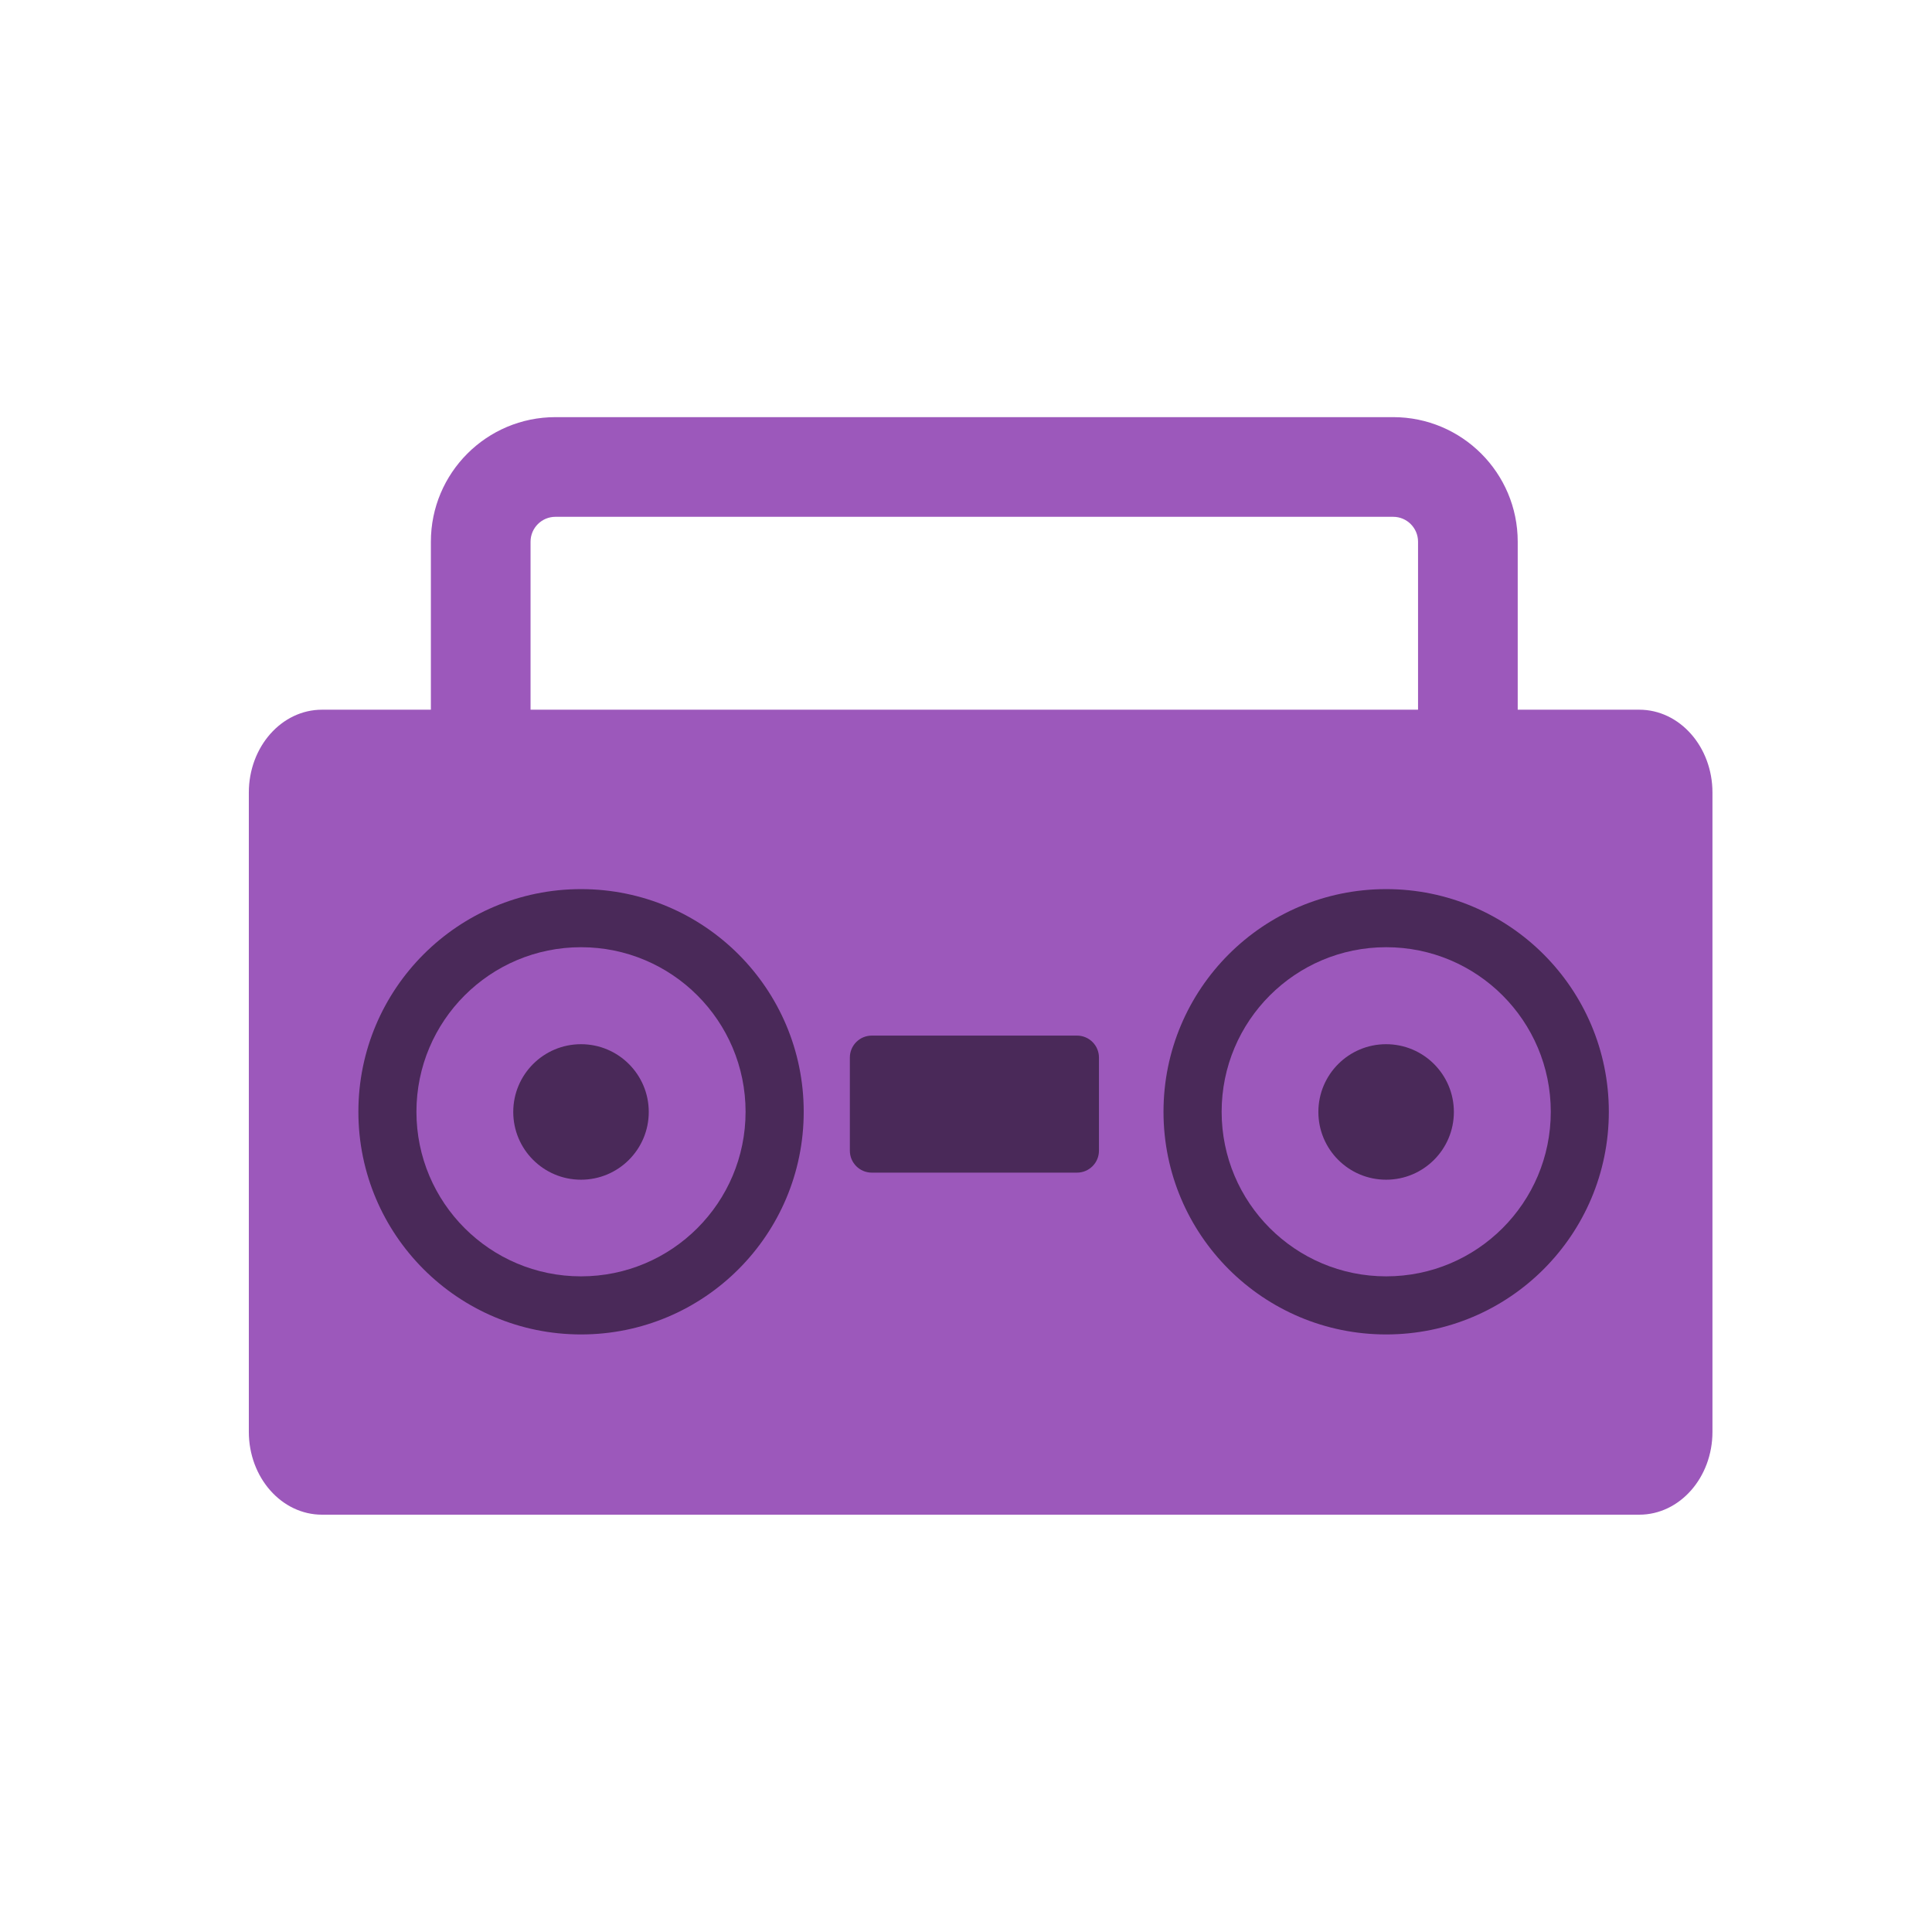 <svg width="44" height="44" viewBox="0 0 44 44" fill="none" xmlns="http://www.w3.org/2000/svg">
  <path fill-rule="evenodd" clip-rule="evenodd"
    d="M12.083 12.337C12.083 12.024 12.337 11.77 12.65 11.77H31.728C32.041 11.77 32.295 12.024 32.295 12.337V16.163H12.083V12.337ZM9.813 16.163V12.337C9.813 10.77 11.083 9.5 12.65 9.5H31.728C33.295 9.5 34.565 10.77 34.565 12.337V16.163H37.333C38.254 16.163 39 17.008 39 18.05V32.609C39 33.651 38.254 34.496 37.333 34.496H7.333C6.413 34.496 5.667 33.651 5.667 32.609V18.05C5.667 17.008 6.413 16.163 7.333 16.163H9.813Z"
    fill="#9C58BB" />
  <g filter="url(#filter0_b_2856_66716)">
    <circle cx="13.233" cy="25.32" r="5.071" fill="#4A2959" />
  </g>
  <circle cx="13.232" cy="25.32" r="3.748" fill="#9C58BB" />
  <g filter="url(#filter1_b_2856_66716)">
    <circle cx="13.232" cy="25.324" r="1.543" fill="#4A2959" />
  </g>
  <g filter="url(#filter2_b_2856_66716)">
    <circle cx="31.569" cy="25.32" r="5.071" fill="#4A2959" />
  </g>
  <circle cx="31.57" cy="25.32" r="3.748" fill="#9C58BB" />
  <g filter="url(#filter3_b_2856_66716)">
    <circle cx="31.568" cy="25.324" r="1.543" fill="#4A2959" />
  </g>
  <g filter="url(#filter4_b_2856_66716)">
    <path
      d="M19.355 24.085C19.355 23.809 19.578 23.585 19.855 23.585H24.528C24.804 23.585 25.028 23.809 25.028 24.085V26.206C25.028 26.482 24.804 26.706 24.528 26.706H19.855C19.578 26.706 19.355 26.482 19.355 26.206V24.085Z"
      fill="#4A2959" />
  </g>
  <defs>
    <filter id="filter0_b_2856_66716" x="5.162" y="17.25" width="16.142" height="16.142"
      filterUnits="userSpaceOnUse" color-interpolation-filters="sRGB">
      <feFlood flood-opacity="0" result="BackgroundImageFix" />
      <feGaussianBlur in="BackgroundImageFix" stdDeviation="1.5" />
      <feComposite in2="SourceAlpha" operator="in" result="effect1_backgroundBlur_2856_66716" />
      <feBlend mode="normal" in="SourceGraphic" in2="effect1_backgroundBlur_2856_66716"
        result="shape" />
    </filter>
    <filter id="filter1_b_2856_66716" x="8.689" y="20.78" width="9.087" height="9.087"
      filterUnits="userSpaceOnUse" color-interpolation-filters="sRGB">
      <feFlood flood-opacity="0" result="BackgroundImageFix" />
      <feGaussianBlur in="BackgroundImageFix" stdDeviation="1.5" />
      <feComposite in2="SourceAlpha" operator="in" result="effect1_backgroundBlur_2856_66716" />
      <feBlend mode="normal" in="SourceGraphic" in2="effect1_backgroundBlur_2856_66716"
        result="shape" />
    </filter>
    <filter id="filter2_b_2856_66716" x="23.498" y="17.25" width="16.142" height="16.142"
      filterUnits="userSpaceOnUse" color-interpolation-filters="sRGB">
      <feFlood flood-opacity="0" result="BackgroundImageFix" />
      <feGaussianBlur in="BackgroundImageFix" stdDeviation="1.5" />
      <feComposite in2="SourceAlpha" operator="in" result="effect1_backgroundBlur_2856_66716" />
      <feBlend mode="normal" in="SourceGraphic" in2="effect1_backgroundBlur_2856_66716"
        result="shape" />
    </filter>
    <filter id="filter3_b_2856_66716" x="27.025" y="20.78" width="9.087" height="9.087"
      filterUnits="userSpaceOnUse" color-interpolation-filters="sRGB">
      <feFlood flood-opacity="0" result="BackgroundImageFix" />
      <feGaussianBlur in="BackgroundImageFix" stdDeviation="1.5" />
      <feComposite in2="SourceAlpha" operator="in" result="effect1_backgroundBlur_2856_66716" />
      <feBlend mode="normal" in="SourceGraphic" in2="effect1_backgroundBlur_2856_66716"
        result="shape" />
    </filter>
    <filter id="filter4_b_2856_66716" x="16.355" y="20.585" width="11.674" height="9.121"
      filterUnits="userSpaceOnUse" color-interpolation-filters="sRGB">
      <feFlood flood-opacity="0" result="BackgroundImageFix" />
      <feGaussianBlur in="BackgroundImageFix" stdDeviation="1.5" />
      <feComposite in2="SourceAlpha" operator="in" result="effect1_backgroundBlur_2856_66716" />
      <feBlend mode="normal" in="SourceGraphic" in2="effect1_backgroundBlur_2856_66716"
        result="shape" />
    </filter>
  </defs>
</svg>